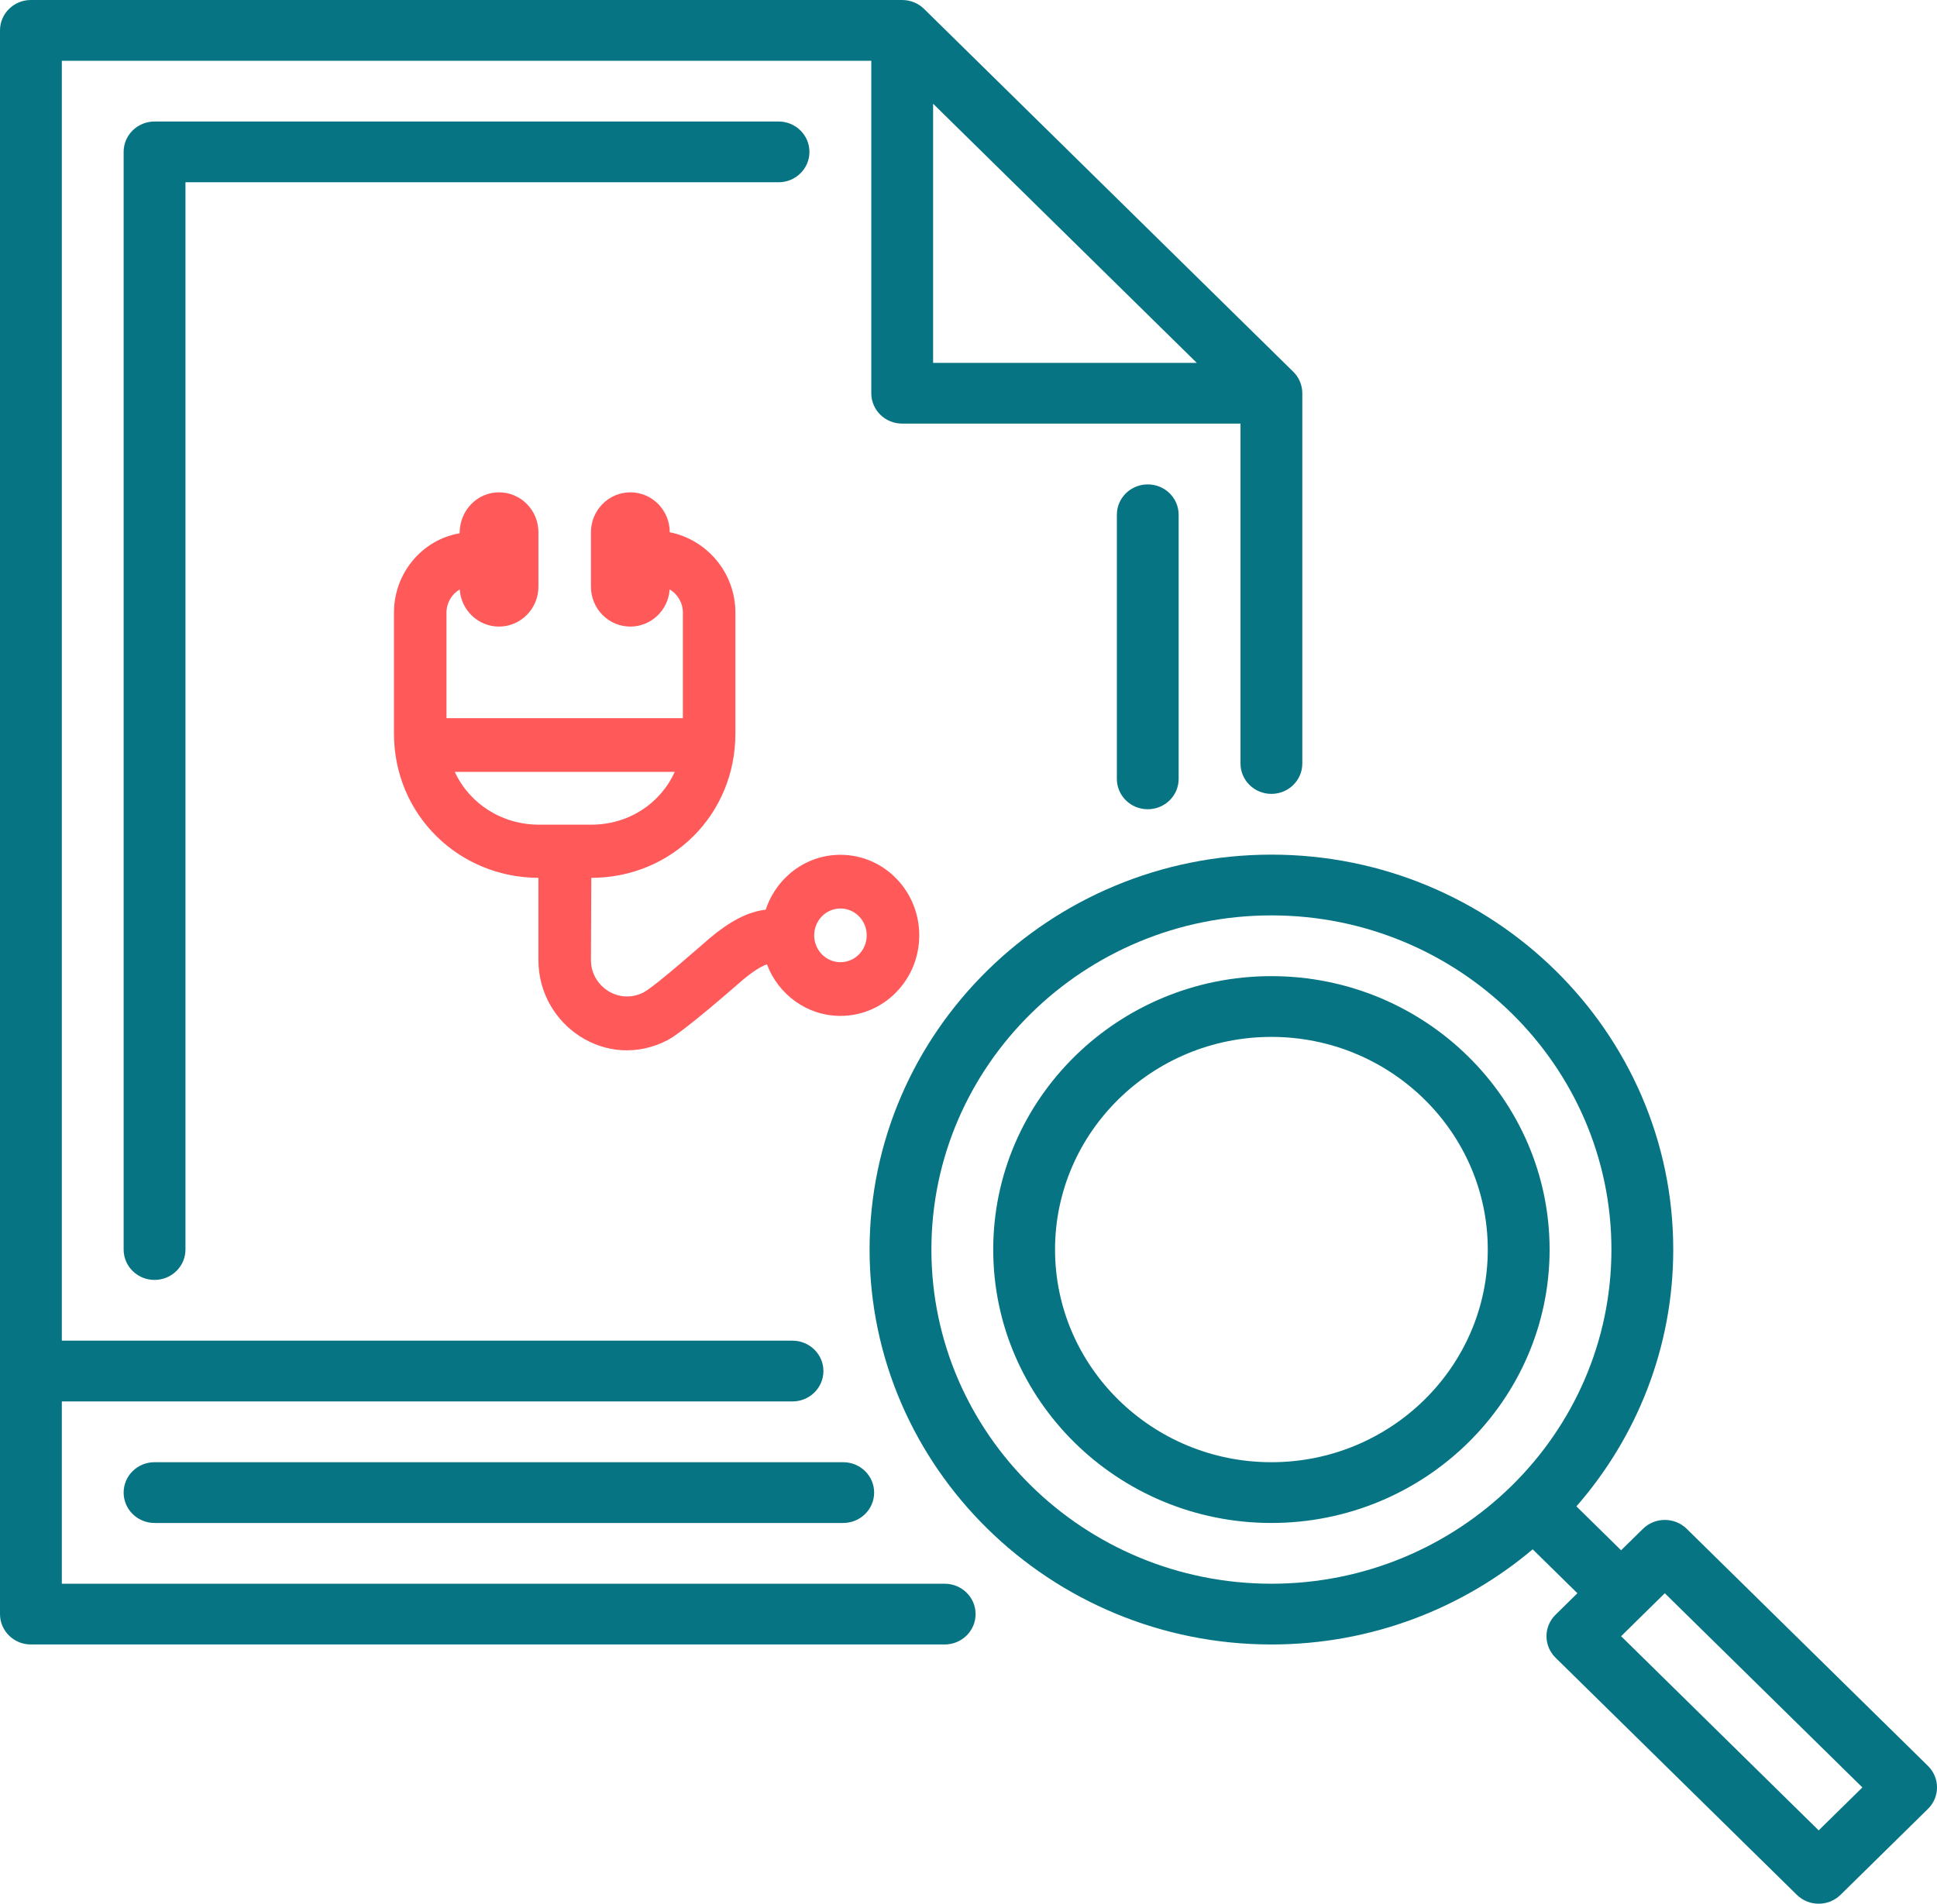 <svg width="59" height="58" viewBox="0 0 59 58" fill="none" xmlns="http://www.w3.org/2000/svg">
<path fill-rule="evenodd" clip-rule="evenodd" d="M58.725 53.802L51.376 46.578C51.199 46.404 50.96 46.307 50.71 46.307C50.46 46.307 50.221 46.404 50.044 46.578L49.378 47.232L48.017 45.894C49.854 43.789 50.966 41.055 50.966 38.07C50.966 31.436 45.475 26.038 38.727 26.038C31.978 26.038 26.487 31.436 26.487 38.07C26.487 44.705 31.978 50.102 38.727 50.102C41.763 50.102 44.544 49.009 46.685 47.203L48.047 48.541L47.381 49.196C47.205 49.369 47.105 49.605 47.105 49.85C47.105 50.096 47.205 50.331 47.381 50.505L54.73 57.729C54.914 57.91 55.155 58 55.396 58C55.637 58 55.878 57.91 56.062 57.729L58.725 55.111C59.092 54.749 59.092 54.164 58.725 53.802ZM28.37 38.07C28.37 32.456 33.016 27.889 38.727 27.889C44.437 27.889 49.083 32.456 49.083 38.07C49.083 43.684 44.437 48.251 38.727 48.251C33.016 48.251 28.37 43.684 28.37 38.07ZM55.396 55.766L49.378 49.85L50.709 48.541L56.727 54.457L55.396 55.766ZM28.774 48.251H1.883V42.697H24.139C24.659 42.697 25.081 42.283 25.081 41.772C25.081 41.261 24.659 40.846 24.139 40.846H1.883V1.851H26.539V11.981C26.539 12.492 26.96 12.906 27.48 12.906H37.785V23.261C37.785 23.773 38.206 24.187 38.726 24.187C39.246 24.187 39.668 23.773 39.668 23.261V11.981C39.668 11.95 39.666 11.919 39.663 11.889C39.661 11.866 39.657 11.844 39.653 11.821C39.651 11.814 39.651 11.806 39.649 11.799C39.644 11.772 39.637 11.746 39.629 11.72C39.628 11.717 39.628 11.714 39.627 11.711C39.619 11.685 39.609 11.659 39.599 11.633C39.598 11.631 39.597 11.629 39.596 11.626C39.586 11.602 39.574 11.579 39.562 11.556C39.56 11.552 39.559 11.548 39.556 11.544C39.545 11.523 39.532 11.503 39.52 11.483C39.516 11.478 39.513 11.472 39.509 11.466C39.496 11.448 39.483 11.431 39.469 11.413C39.464 11.407 39.459 11.4 39.454 11.393C39.439 11.375 39.422 11.358 39.406 11.341C39.401 11.336 39.397 11.331 39.392 11.326L28.146 0.271C28.144 0.269 28.141 0.267 28.139 0.265C28.119 0.246 28.099 0.228 28.078 0.21C28.071 0.205 28.064 0.2 28.057 0.195C28.039 0.182 28.022 0.168 28.004 0.156C27.997 0.152 27.991 0.149 27.984 0.145C27.965 0.133 27.945 0.12 27.925 0.11C27.92 0.107 27.915 0.105 27.911 0.103C27.888 0.092 27.865 0.081 27.841 0.071C27.838 0.07 27.835 0.069 27.832 0.068C27.807 0.058 27.781 0.048 27.755 0.04C27.751 0.039 27.748 0.039 27.744 0.038C27.719 0.03 27.692 0.023 27.666 0.018C27.658 0.017 27.649 0.016 27.642 0.015C27.619 0.011 27.597 0.007 27.574 0.005C27.543 0.002 27.512 0 27.48 0H0.941C0.422 0 0 0.414 0 0.926V49.176C0 49.688 0.422 50.102 0.941 50.102H28.774C29.294 50.102 29.716 49.688 29.716 49.176C29.716 48.665 29.294 48.251 28.774 48.251ZM28.422 3.16L36.453 11.055H28.422V3.16ZM34.019 15.683V23.73C34.019 24.241 34.44 24.655 34.96 24.655C35.48 24.655 35.901 24.241 35.901 23.73V15.683C35.901 15.172 35.48 14.758 34.96 14.758C34.44 14.758 34.019 15.172 34.019 15.683ZM24.655 4.628C24.655 4.116 24.234 3.702 23.714 3.702H4.707C4.187 3.702 3.766 4.116 3.766 4.628V38.07C3.766 38.581 4.187 38.995 4.707 38.995C5.227 38.995 5.649 38.581 5.649 38.07V5.553H23.714C24.234 5.553 24.655 5.139 24.655 4.628ZM38.726 29.74C34.054 29.74 30.253 33.477 30.253 38.07C30.253 42.663 34.054 46.4 38.726 46.4C43.399 46.4 47.2 42.663 47.2 38.07C47.2 33.477 43.399 29.74 38.726 29.74ZM38.726 44.549C35.092 44.549 32.136 41.642 32.136 38.07C32.136 34.498 35.092 31.591 38.726 31.591C42.36 31.591 45.317 34.498 45.317 38.07C45.317 41.642 42.36 44.549 38.726 44.549ZM4.707 44.549C4.187 44.549 3.766 44.963 3.766 45.474C3.766 45.985 4.187 46.4 4.707 46.4H25.684C26.204 46.4 26.626 45.985 26.626 45.474C26.626 44.963 26.204 44.549 25.684 44.549H4.707Z" fill="#067482"/>
<path d="M3.2 0C3.863 0 4.4 0.543 4.4 1.216V2.874C4.4 3.546 3.861 4.09 3.2 4.09C2.565 4.09 2.045 3.591 2.003 2.958C1.762 3.099 1.6 3.364 1.6 3.667V6.881H8.8V3.667C8.8 3.363 8.638 3.098 8.397 2.958C8.355 3.59 7.834 4.09 7.2 4.09C6.537 4.09 6 3.547 6 2.874V1.216C6 0.544 6.539 0 7.2 0C7.863 0 8.4 0.543 8.4 1.216C9.535 1.442 10.4 2.451 10.4 3.667V7.346C10.4 9.833 8.446 11.745 6.011 11.745L6 14.253C6 15.05 6.849 15.627 7.608 15.232C7.961 15.048 9.5 13.681 9.624 13.578C10.22 13.081 10.746 12.787 11.325 12.714C11.644 11.742 12.542 11.043 13.6 11.043C14.925 11.043 16 12.142 16 13.497C16 14.852 14.925 15.951 13.6 15.951C12.579 15.951 11.707 15.299 11.36 14.38C11.164 14.451 10.93 14.6 10.635 14.846C10.531 14.932 8.847 16.423 8.333 16.69C6.481 17.654 4.4 16.241 4.4 14.253V11.745C1.976 11.736 0 9.83 0 7.346V3.667C0 2.452 0.865 1.442 2 1.248C2 0.544 2.539 0 3.2 0ZM1.853 8.517C2.297 9.483 3.282 10.125 4.417 10.125H6.011C7.147 10.125 8.116 9.483 8.552 8.517H1.853ZM13.6 14.315C14.042 14.315 14.4 13.949 14.4 13.497C14.4 13.045 14.042 12.679 13.6 12.679C13.158 12.679 12.8 13.045 12.8 13.497C12.8 13.949 13.158 14.315 13.6 14.315Z" transform="translate(12 15)" fill="#FF595A"/>
</svg>
